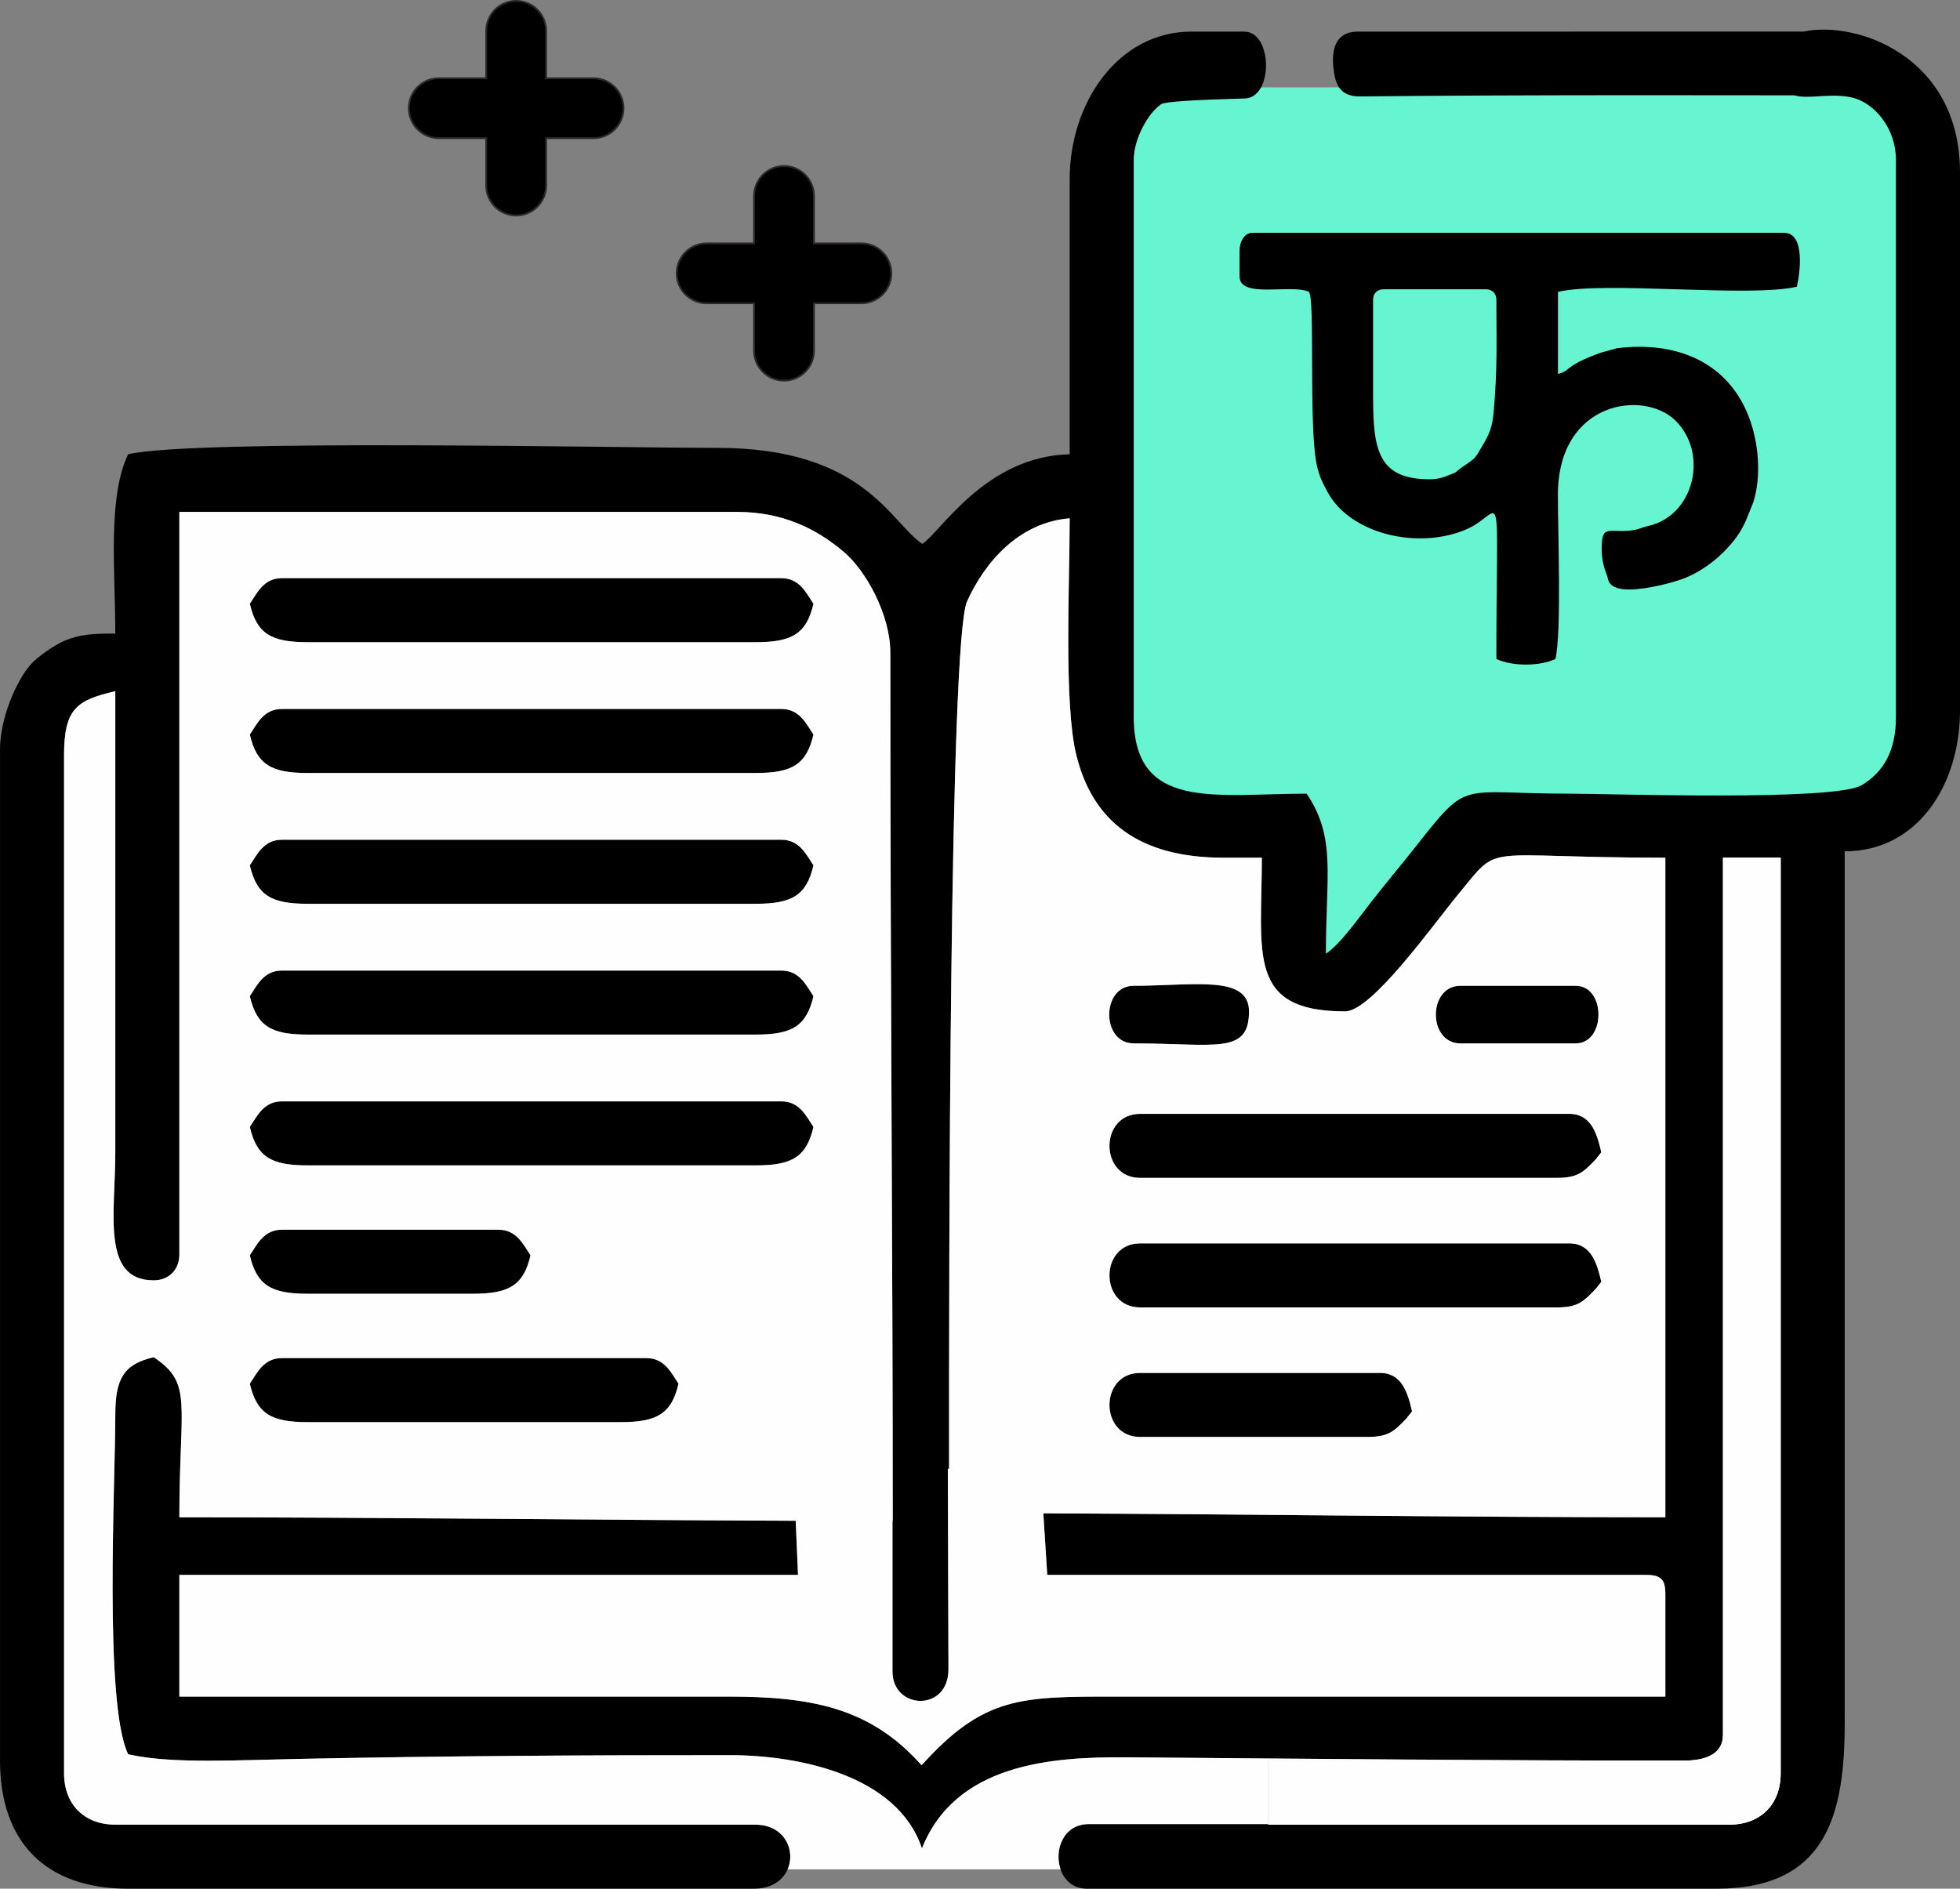 <?xml version="1.0" encoding="UTF-8"?> <svg xmlns="http://www.w3.org/2000/svg" xmlns:xlink="http://www.w3.org/1999/xlink" xmlns:xodm="http://www.corel.com/coreldraw/odm/2003" xml:space="preserve" width="107.95mm" height="104.047mm" version="1.1" style="shape-rendering:geometricPrecision; text-rendering:geometricPrecision; image-rendering:optimizeQuality; fill-rule:evenodd; clip-rule:evenodd" viewBox="0 0 8429.6 8124.86"><rect x="0" y="0" width="8429.6" height="8124.86" fill="#808080" stroke="none"/> <defs> <style type="text/css"> .str0 {stroke:#2B2A29;stroke-width:7.81;stroke-miterlimit:4.62} .fil4 {fill:#FEFEFE} .fil3 {fill:black} .fil0 {fill:#67F5D1} .fil1 {fill:black} .fil2 {fill:white} </style> </defs> <g id="Layer_x0020_1">  <g id="_1334648414176"> <path class="fil0" d="M4812.79 3203.91l0 -2513.93c0,-178.27 81.74,-314.23 257.1,-314.23l2913.87 0c126.29,0 228.55,165.48 228.55,342.81l0 2456.8c0,368.65 -397.53,314.65 -542.75,314.27l-1315.23 -1.13c-94.01,8.07 -90.01,9.54 -141.31,58.67 -79.34,76 -460.95,533.94 -486.07,628.05l-85.7 0c0,-596.1 70.93,-685.25 -197.36,-688.24 -125.61,-1.4 -631.1,88.54 -631.1,-283.06z"></path> <path class="fil1" d="M8429.6 742.07l0 2314.01c0,317.62 -179.91,606.05 -495.86,606.05l0 3746.49c0,390.29 -72.82,716.24 -550.96,716.24l-2708.81 0c-162.27,0 -164.67,-277.92 8.21,-277.92l2758.15 0c133.25,0 217.94,-84.69 217.94,-217.94l0 -3939.32 -247.93 0 0 3774.03c0,84.69 -80.7,110.19 -165.29,110.19 -796.36,0 -1597.13,-7.7 -2397.85,-14.28 -326.79,-2.66 -737.8,27.92 -882.14,392.02 -105.42,-317.39 -534.59,-401.06 -825.33,-401.25 -620.32,-0.44 -1238.72,3.54 -1853.09,16.05 -269.28,5.49 -535.13,20.65 -715.19,-15.66 -6.85,-1.41 -13.68,-2.84 -20.49,-4.43 -104.69,-218.19 -55.09,-1165.42 -55.09,-1460.03 0,-155.82 36.23,-217.86 165.28,-247.93 170.08,113.89 110.19,195.35 110.19,688.7 881.83,0 1771.56,11.76 2650.84,14.99l9.91 232.94 -2660.75 0 0 523.41 2357.01 0c349.67,0 611.52,42.28 835.18,295.43 266.73,-295.59 424.18,-295.43 832.42,-295.43l2366.47 0 0 -440.77c0,-63.47 -19.17,-82.64 -82.64,-82.64l-2575.75 0 -16.91 -264.94c880.32,3.59 1782.53,17.02 2675.3,17.02l0 -2837.41c-809.56,0 -703.14,-69.86 -890.15,156.67 -109.82,133.02 -372.76,504.48 -487.24,504.48 -424.94,0 -358.12,-249.47 -358.12,-661.15l-165.29 0c-360.89,0 -562.27,-154.93 -632.66,-441.7 -54.2,-220.83 -28.48,-734.79 -28.48,-1018.33 -220.15,18.32 -365.48,189.86 -441.4,357.48 -76.77,169.47 -77.75,2878.72 -77.33,3731.09l-5.33 0 2.73 862.27c0.55,185.22 -240.8,175.58 -240.8,9.78l0 -647.39 1.14 0c0,-1205.41 -10.35,-2223.65 -10.35,-3734.73 0,-164.56 -105.58,-354.04 -199.82,-433.78 -114.7,-97.04 -258.79,-172.27 -461.33,-172.27l-2396.65 0 0 3195.53c0,64.49 -45.7,110.19 -110.19,110.19 -226.42,0 -165.31,-288.15 -165.28,-550.95l0 -1983.44c-164.8,38.4 -220.39,73.38 -220.39,275.48l0 4380.08c0,133.25 87.13,220.38 220.39,220.38l2752.2 0c199.26,0 204.65,275.48 -5.62,275.48l-2691.48 0c-352.56,0 -550.95,-198.4 -550.95,-550.96l0 -4352.53c0,-129.01 69.24,-292.39 132.45,-363.41 32.83,-36.9 106.22,-85.32 145.96,-101.97 66.81,-27.99 121.73,-30.48 217.45,-30.48 0,-264.95 -34.23,-585.18 55.09,-771.34 284.17,-66.2 2098.9,-27.55 2534.39,-27.55 631.24,0 742.91,320.4 881.53,413.22 80.84,-54.13 273.34,-377.64 633.6,-385.67l0 -1184.55c0,-325.18 206.64,-633.6 523.4,-633.6l227.33 -0.01c122.72,0 126.08,284.15 2.6,287.5 -205.4,5.61 -342.62,13.42 -358.98,24.22 -57.57,38.01 -118.88,151.23 -118.88,239.25l0 2396.65c0,407.35 352.45,330.57 743.79,330.57 127.29,190.08 82.65,346.84 82.65,688.7 63.34,-42.42 142.43,-155.8 192.83,-220.39 64.23,-82.3 129.49,-159.57 196.39,-244.37 227.63,-288.47 178.75,-223.96 657.59,-223.94 175.84,0.01 1142.6,33.23 1258.05,-36.7 95.81,-58.04 146.89,-149.77 146.89,-293.87l0 -2396.65c0,-131.93 -90.86,-249.38 -198.73,-269.58 -91.43,-17.12 -177.64,10.5 -238.22,-7.36 -246.37,0 -1164.39,-2.97 -1867.28,4.79 -92.02,1.02 -107.93,-58.39 -115.12,-122.61 -8.38,-74.85 6.59,-156.25 104.4,-156.26 639.35,-0.06 1278.54,-0.25 1917.93,-0.25 225.19,-47.96 672.5,103.95 672.5,606.35z"></path> <path class="fil2" d="M7658.27 7629c0,133.25 -87.13,220.38 -220.38,220.38l-1983.44 0 0 -275.48 1790.6 0c84.58,0 165.29,-25.5 165.29,-110.19l0 -3774.03 247.93 0 0 3939.32z"></path> <path class="fil1" d="M6886.93 4956.87l-24.3 30.78c-52.8,54.44 -75.06,79.41 -168.53,79.41l-1790.61 0c-175.92,0 -175.92,-275.48 0,-275.48l1845.7 0c95.14,0 119.45,86.77 137.74,165.29z"></path> <path class="fil1" d="M6776.74 4488.56l-495.86 0c-140.68,0 -140.68,-247.93 0,-247.93l495.86 0c130.66,0 130.66,247.93 0,247.93z"></path> <path class="fil1" d="M5371.8 4350.82c0,187.87 -144.65,137.73 -495.86,137.73 -140.68,0 -140.68,-247.93 0,-247.93 258.02,0 495.86,-48.56 495.86,110.2z"></path> <path class="fil1" d="M6148.44 2061.7c-219.78,0 -242.99,-124.57 -242.99,-353.4l0 -419.67c0,-25.85 18.32,-44.17 44.17,-44.17l441.84 0c25.85,0 44.17,18.32 44.17,44.17 0,192.14 4.97,296.58 -11.79,485.18 -5.7,64.11 -19.08,94.01 -46.65,141.11 -38.9,66.45 -30.66,53.33 -91.19,96.56 -32.89,23.5 -13.51,16.66 -55.39,32.98 -28.09,10.95 -48.74,17.23 -82.17,17.23zm-817.38 -982.91l0 110.44c0,97.55 224.32,30.81 298.24,66.27 26.46,26.46 0.7,539.05 29.72,721.27 9.98,62.69 24.79,91.35 49.66,138.09 98.14,184.4 393.17,251.25 599.39,161.67 161.8,-70.29 127.56,-254.25 127.56,558.25 66.98,32.13 187.08,32.13 254.05,0 26.78,-114.95 10.48,-535.6 10.67,-707.2 0.45,-402.76 370.29,-452.79 506.21,-317.63 143.11,142.29 78.96,408.14 -117.19,452.57 -36.44,8.26 -36.87,14.32 -69.64,18.73 -98.54,13.25 -131.22,-30.15 -131.22,78.63 0,48.43 9.82,82.55 24.18,119.39 4.37,11.21 -0.19,57.84 97.01,56.61 74.36,-0.94 188.04,-28.64 245.11,-52.72 55.61,-23.46 114.58,-64.81 157.43,-107.65 1.6,-1.61 3.88,-3.94 5.46,-5.58 59.44,-61.86 79.6,-98.23 106.9,-169.22l15.81 -39.41c36.4,-113.24 22.95,-259.21 -18.92,-368.04 -90.68,-235.65 -310.89,-327.1 -567.18,-295.28l-69.26 19.1c-162.75,58.92 -124.25,75.78 -184.33,91.81l0 -353.4c203.46,-47.39 822.15,25.69 1027.26,-22.09 13.6,-58.33 37.44,-231.92 -55.23,-231.92l-2286.46 0c-35.71,0 -55.23,40.09 -55.23,77.31z"></path> <path class="fil1" d="M6886.93 5514.12l-24.3 30.78c-52.8,54.44 -75.06,79.41 -168.53,79.41l-1790.61 0c-175.92,0 -175.92,-275.48 0,-275.48l1845.7 0c95.14,0 119.45,86.77 137.74,165.29z"></path> <path class="fil1" d="M6072.97 6071.38l-24.3 30.78c-52.8,54.44 -75.06,79.41 -168.53,79.41l-976.65 0c-175.92,0 -175.92,-275.48 0,-275.48l1031.74 0c95.14,0 119.45,86.77 137.74,165.29z"></path> <path class="fil1" d="M3498.56 4847.99c-30.07,129.05 -92.1,165.29 -247.93,165.29l-1928.35 0c-155.82,0 -217.87,-36.24 -247.93,-165.29 31.46,-46.98 59.94,-110.19 137.74,-110.19l2148.73 0c77.8,0 106.28,63.21 137.74,110.19z"></path> <path class="fil1" d="M2281.69 5400.26c-30.07,129.05 -92.1,165.29 -247.93,165.29l-711.48 0c-155.82,0 -217.87,-36.24 -247.93,-165.29 31.46,-46.98 59.94,-110.19 137.74,-110.19l931.86 0c77.8,0 106.28,63.21 137.74,110.19z"></path> <path class="fil1" d="M2918.21 5952.53c-30.07,129.05 -92.1,165.29 -247.93,165.29l-1347.99 0c-155.82,0 -217.87,-36.24 -247.93,-165.29 31.46,-46.98 59.94,-110.19 137.74,-110.19l1568.37 0c77.8,0 106.28,63.21 137.74,110.19z"></path> <path class="fil3" d="M3498.56 4285.33c-30.07,129.05 -92.1,165.29 -247.93,165.29l-1928.35 0c-155.82,0 -217.87,-36.24 -247.93,-165.29 31.46,-46.98 59.94,-110.19 137.74,-110.19l2148.73 0c77.8,0 106.28,63.21 137.74,110.19z"></path> <path class="fil3" d="M3498.56 3722.67c-30.07,129.05 -92.1,165.29 -247.93,165.29l-1928.35 0c-155.82,0 -217.87,-36.24 -247.93,-165.29 31.46,-46.98 59.94,-110.19 137.74,-110.19l2148.73 0c77.8,0 106.28,63.21 137.74,110.19z"></path> <path class="fil3" d="M3498.56 3160c-30.07,129.05 -92.1,165.29 -247.93,165.29l-1928.35 0c-155.82,0 -217.87,-36.24 -247.93,-165.29 31.46,-46.98 59.94,-110.19 137.74,-110.19l2148.73 0c77.8,0 106.28,63.21 137.74,110.19z"></path> <path class="fil3" d="M3498.56 2597.34c-30.07,129.05 -92.1,165.29 -247.93,165.29l-1928.35 0c-155.82,0 -217.87,-36.24 -247.93,-165.29 31.46,-46.98 59.94,-110.19 137.74,-110.19l2148.73 0c77.8,0 106.28,63.21 137.74,110.19z"></path> <path class="fil3 str0" d="M3371.87 714.26c70.84,0 128.81,57.96 128.81,128.81l0 203.94 203.94 0c70.85,0 128.81,57.96 128.81,128.81 0,70.84 -57.96,128.81 -128.81,128.81l-203.94 0 0 203.94c0,70.85 -57.96,128.81 -128.81,128.81 -70.85,0 -128.81,-57.96 -128.81,-128.81l0 -203.94 -203.94 0c-70.85,0 -128.81,-57.96 -128.81,-128.81 0,-70.85 57.96,-128.81 128.81,-128.81l203.94 0 0 -203.94c0,-70.85 57.96,-128.81 128.81,-128.81z"></path> <path class="fil3 str0" d="M2219.86 3.9c70.84,0 128.81,57.96 128.81,128.81l0 203.94 203.94 0c70.85,0 128.81,57.96 128.81,128.81 0,70.84 -57.96,128.81 -128.81,128.81l-203.94 0 0 203.94c0,70.85 -57.96,128.81 -128.81,128.81 -70.85,0 -128.81,-57.96 -128.81,-128.81l0 -203.94 -203.94 0c-70.85,0 -128.81,-57.96 -128.81,-128.81 0,-70.85 57.96,-128.81 128.81,-128.81l203.94 0 0 -203.94c0,-70.85 57.96,-128.81 128.81,-128.81z"></path> </g> <path class="fil4" d="M3128.34 7298.43c349.67,0 611.52,42.28 835.18,295.43 266.73,-295.59 424.18,-295.43 832.42,-295.43l2366.47 0 0 -440.77c0,-63.47 -19.17,-82.64 -82.64,-82.64l-2575.75 0 -16.91 -264.94c880.32,3.59 1782.53,17.02 2675.3,17.02l0 -2837.41c-809.56,0 -703.14,-69.86 -890.15,156.67 -109.82,133.02 -372.76,504.48 -487.24,504.48 -424.94,0 -358.12,-249.47 -358.12,-661.15l-165.29 0c-360.89,0 -562.27,-154.93 -632.66,-441.7 -54.2,-220.83 -28.48,-734.79 -28.48,-1018.33 -220.15,18.32 -365.48,189.86 -441.4,357.48 -76.77,169.47 -77.75,2878.72 -77.33,3731.09l-5.33 0 2.73 862.27c0.55,185.22 -240.8,175.58 -240.8,9.78l0 -647.39 1.14 0c0,-1205.41 -10.35,-2223.65 -10.35,-3734.73 0,-164.56 -105.58,-354.04 -199.82,-433.78 -114.7,-97.04 -258.79,-172.27 -461.33,-172.27l-2396.65 0 0 3195.53c0,64.49 -45.7,110.19 -110.19,110.19 -226.42,0 -165.31,-288.15 -165.28,-550.95l0 -1983.44c-164.8,38.4 -220.39,73.38 -220.39,275.48l0 4380.08c0,133.25 87.13,220.38 220.39,220.38l2752.2 0c126.58,0 174.93,111.17 139.45,192.27l1173.72 0c-28.19,-81.88 10.81,-194.71 120.96,-194.71l772.27 0 0 -273.03 1790.6 0c-796.36,0 -1597.13,-7.7 -2397.85,-14.28 -326.79,-2.66 -737.8,27.92 -882.14,392.02 -105.42,-317.39 -534.59,-401.06 -825.33,-401.25 -620.32,-0.44 -1238.72,3.54 -1853.09,16.05 -269.28,5.49 -535.13,20.65 -715.19,-15.66 -6.85,-1.41 -13.68,-2.84 -20.49,-4.43 -104.69,-218.19 -55.09,-1165.42 -55.09,-1460.03 0,-155.82 36.23,-217.86 165.28,-247.93 170.08,113.89 110.19,195.35 110.19,688.7 881.83,0 1771.56,11.76 2650.84,14.99l9.91 232.94 -2660.75 0 0 523.41 2357.01 0zm1775.15 -2231.37c-175.92,0 -175.92,-275.48 0,-275.48l1845.7 0c95.14,0 119.45,86.77 137.74,165.29l-24.3 30.78c-52.8,54.44 -75.06,79.41 -168.53,79.41l-1790.61 0zm1873.25 -578.51l-495.86 0c-140.68,0 -140.68,-247.93 0,-247.93l495.86 0c130.66,0 130.66,247.93 0,247.93zm-1900.8 0c-140.68,0 -140.68,-247.93 0,-247.93 258.02,0 495.86,-48.56 495.86,110.2 0,187.87 -144.65,137.73 -495.86,137.73zm-1377.38 359.44c-30.07,129.05 -92.1,165.29 -247.93,165.29l-1928.35 0c-155.82,0 -217.87,-36.24 -247.93,-165.29 31.46,-46.98 59.94,-110.19 137.74,-110.19l2148.73 0c77.8,0 106.28,63.21 137.74,110.19zm1404.93 776.32c-175.92,0 -175.92,-275.48 0,-275.48l1845.7 0c95.14,0 119.45,86.77 137.74,165.29l-24.3 30.78c-52.8,54.44 -75.06,79.41 -168.53,79.41l-1790.61 0zm-1404.93 -1338.98c-30.07,129.05 -92.1,165.29 -247.93,165.29l-1928.35 0c-155.82,0 -217.87,-36.24 -247.93,-165.29 31.46,-46.98 59.94,-110.19 137.74,-110.19l2148.73 0c77.8,0 106.28,63.21 137.74,110.19zm0 -562.66c-30.07,129.05 -92.1,165.29 -247.93,165.29l-1928.35 0c-155.82,0 -217.87,-36.24 -247.93,-165.29 31.46,-46.98 59.94,-110.19 137.74,-110.19l2148.73 0c77.8,0 106.28,63.21 137.74,110.19zm0 -562.66c-30.07,129.05 -92.1,165.29 -247.93,165.29l-1928.35 0c-155.82,0 -217.87,-36.24 -247.93,-165.29 31.46,-46.98 59.94,-110.19 137.74,-110.19l2148.73 0c77.8,0 106.28,63.21 137.74,110.19zm0 -562.66c-30.07,129.05 -92.1,165.29 -247.93,165.29l-1928.35 0c-155.82,0 -217.87,-36.24 -247.93,-165.29 31.46,-46.98 59.94,-110.19 137.74,-110.19l2148.73 0c77.8,0 106.28,63.21 137.74,110.19zm-718.09 3245c77.8,0 106.28,63.21 137.74,110.19 -30.07,129.05 -92.1,165.29 -247.93,165.29l-1347.99 0c-155.82,0 -217.87,-36.24 -247.93,-165.29 31.46,-46.98 59.94,-110.19 137.74,-110.19l1568.37 0zm-498.78 -442.08c-30.07,129.05 -92.1,165.29 -247.93,165.29l-711.48 0c-155.82,0 -217.87,-36.24 -247.93,-165.29 31.46,-46.98 59.94,-110.19 137.74,-110.19l931.86 0c77.8,0 106.28,63.21 137.74,110.19zm2621.8 505.82l1031.74 0c95.14,0 119.45,86.77 137.74,165.29l-24.3 30.78c-52.8,54.44 -75.06,79.41 -168.53,79.41l-976.65 0c-175.92,0 -175.92,-275.48 0,-275.48z"></path> <path class="fil4" d="M7410.34 3689.68l0 3774.03c0,84.69 -80.7,110.19 -165.29,110.19l-1790.6 0 0 273.03 0 2.44 1983.44 0c66.98,0 122.31,-22.01 160.78,-60.84 38.05,-38.41 59.6,-93.28 59.6,-159.54l0 -3939.32 -247.93 0z"></path> </g> </svg> 